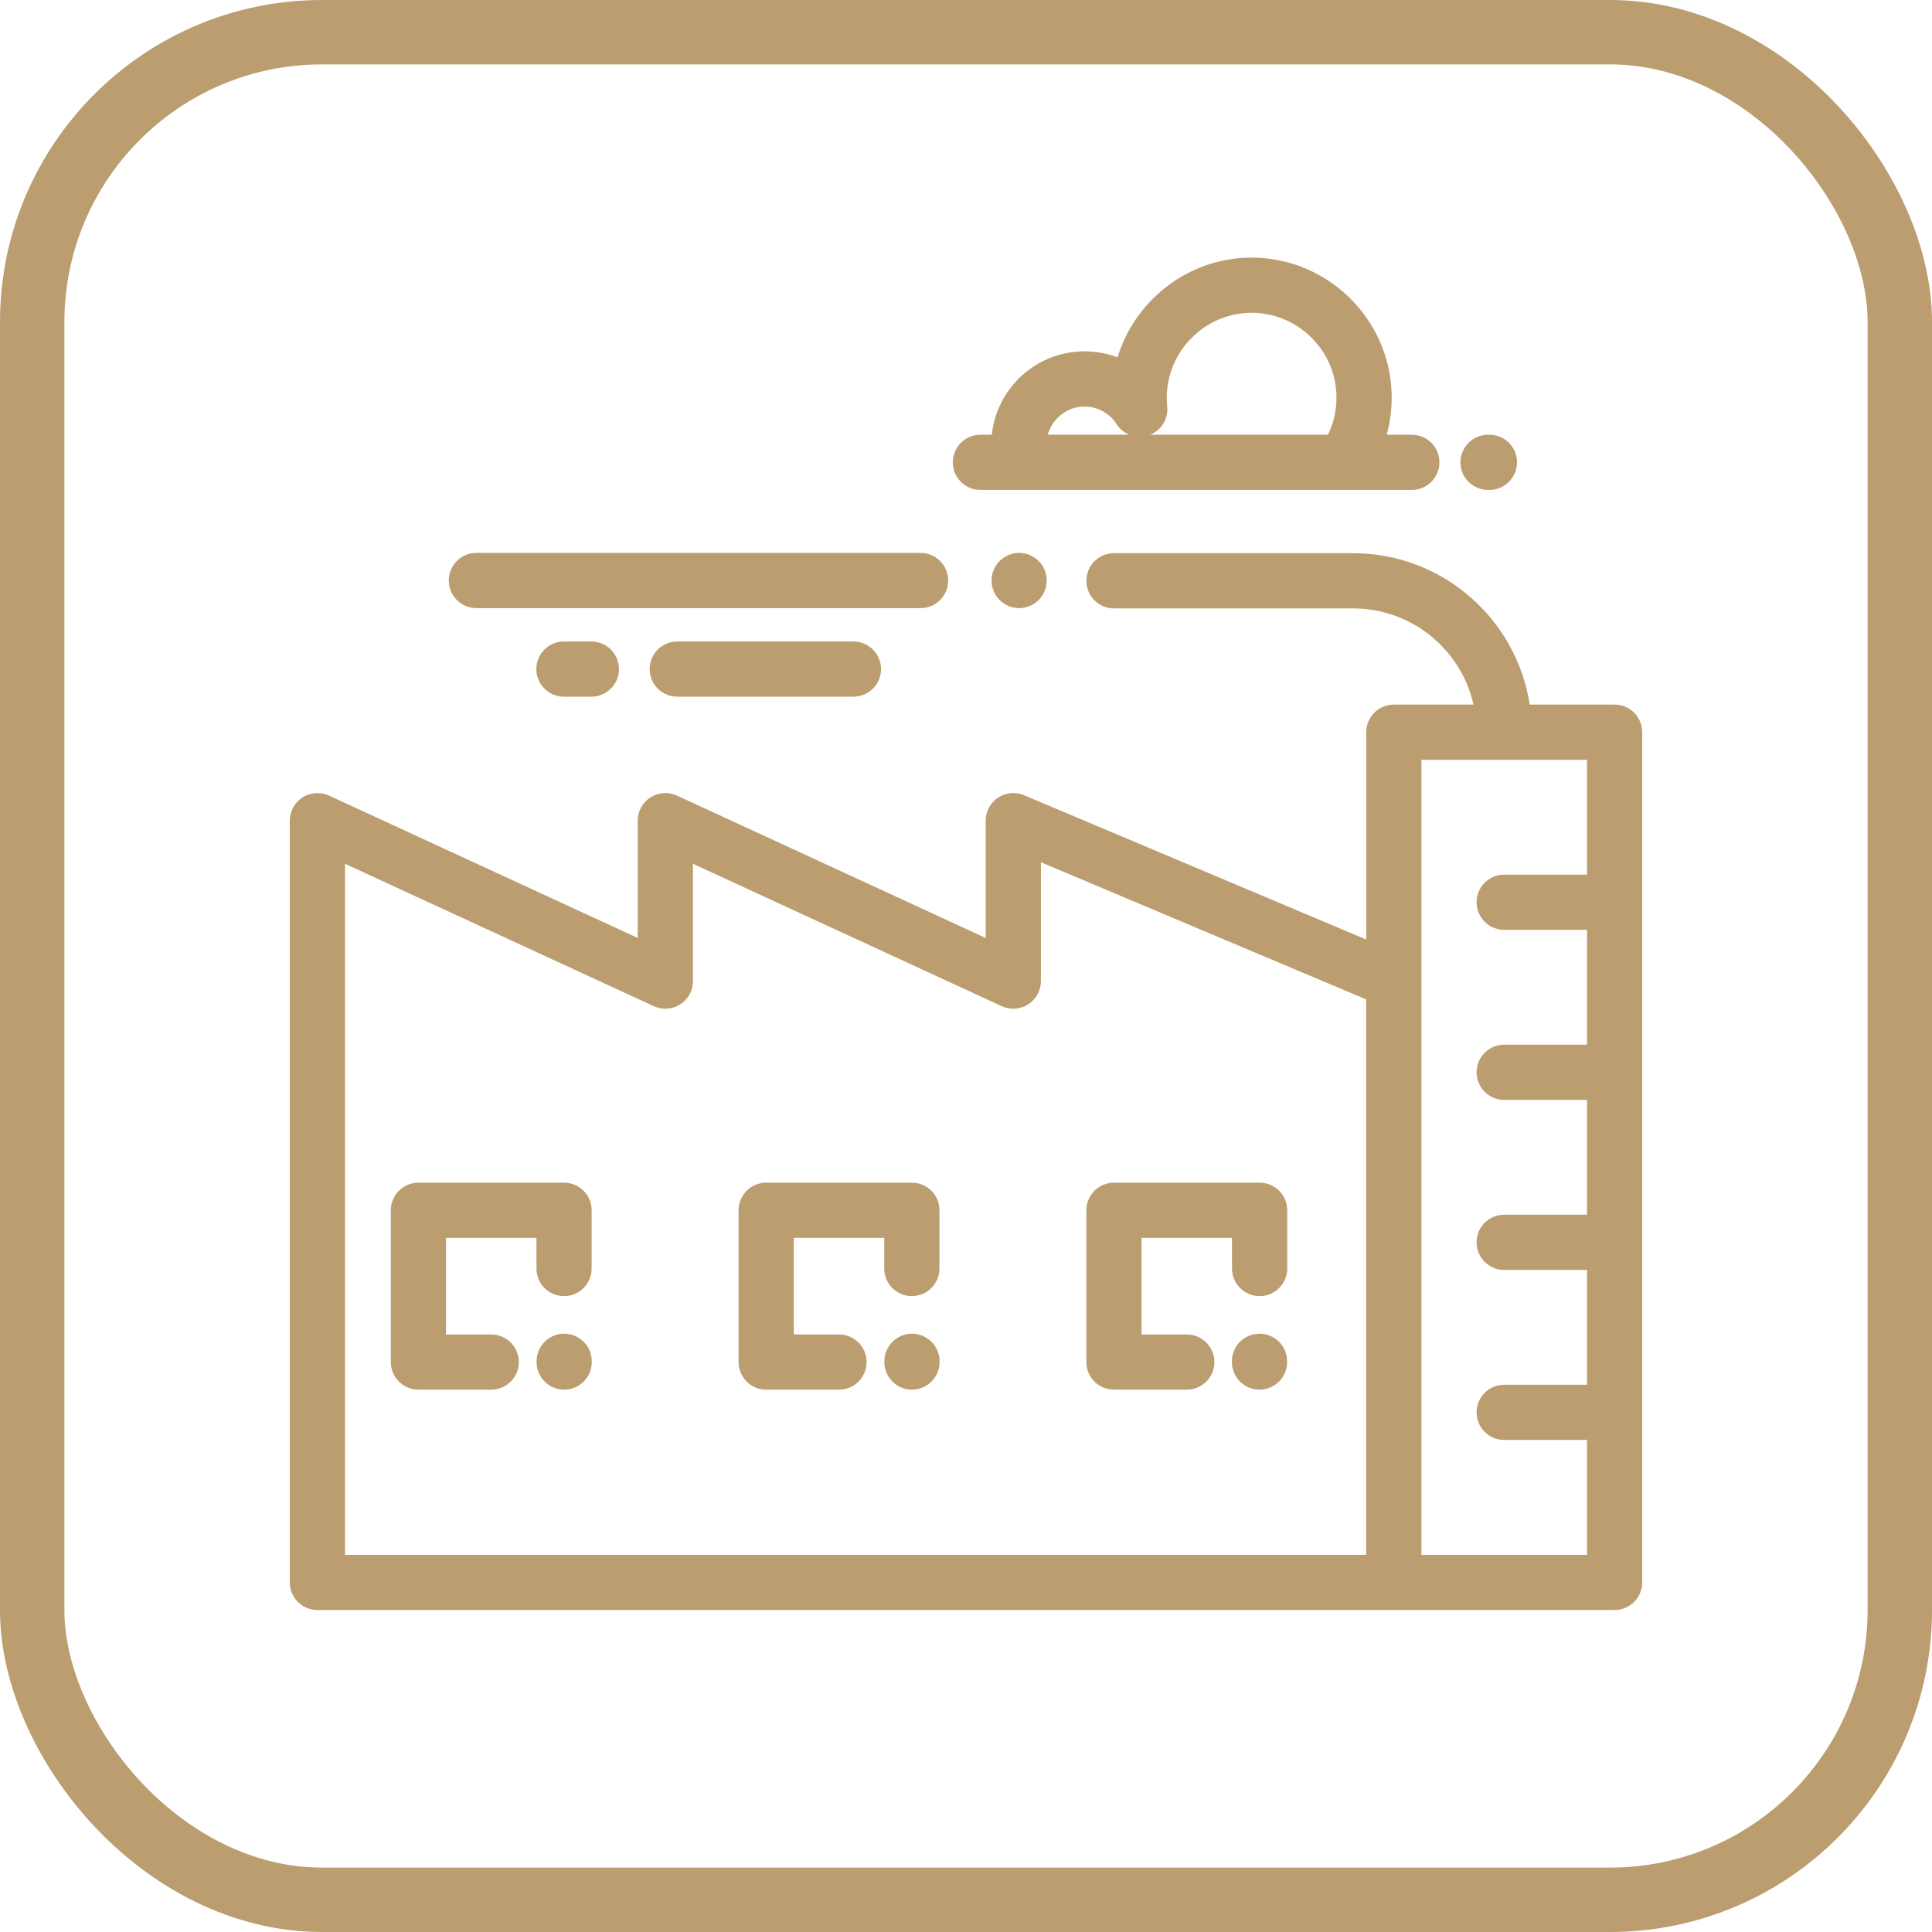 <?xml version="1.0" encoding="UTF-8"?> <svg xmlns="http://www.w3.org/2000/svg" width="60" height="60" viewBox="0 0 60 60" fill="none"> <rect x="1" y="1" width="58" height="58" rx="9" stroke="#BB9D70" stroke-width="2"></rect> <path d="M50.143 21.882H47.507C47.098 19.223 44.795 17.18 42.023 17.18H34.596C34.122 17.18 33.738 17.564 33.738 18.037C33.738 18.511 34.122 18.895 34.596 18.895H42.023C43.846 18.895 45.376 20.174 45.762 21.882H43.286C42.812 21.882 42.429 22.266 42.429 22.739V29.178L31.802 24.696C31.538 24.584 31.235 24.613 30.995 24.772C30.756 24.93 30.612 25.199 30.612 25.486V29.13L21.022 24.707C20.757 24.585 20.447 24.607 20.201 24.764C19.955 24.922 19.806 25.194 19.806 25.486V29.13L10.216 24.707C9.951 24.585 9.641 24.607 9.395 24.764C9.149 24.922 9 25.194 9 25.486V49.143C9 49.616 9.384 50 9.857 50H50.143C50.616 50 51 49.616 51 49.143V22.739C51 22.266 50.616 21.882 50.143 21.882ZM42.429 48.286H10.714V26.825L20.304 31.248C20.57 31.37 20.879 31.349 21.125 31.191C21.372 31.034 21.52 30.762 21.52 30.47V26.825L31.11 31.248C31.376 31.37 31.685 31.349 31.931 31.191C32.178 31.034 32.327 30.762 32.327 30.47V26.778L42.428 31.038V48.286H42.429ZM49.286 27.163H46.714C46.241 27.163 45.857 27.547 45.857 28.02C45.857 28.494 46.241 28.877 46.714 28.877H49.286V32.444H46.714C46.241 32.444 45.857 32.827 45.857 33.301C45.857 33.774 46.241 34.158 46.714 34.158H49.286V37.724H46.714C46.241 37.724 45.857 38.108 45.857 38.581C45.857 39.055 46.241 39.439 46.714 39.439H49.286V43.005H46.714C46.241 43.005 45.857 43.389 45.857 43.862C45.857 44.336 46.241 44.719 46.714 44.719H49.286V48.286H44.143V30.47V23.597H49.286V27.163Z" fill="#BB9D70"></path> <path d="M17.517 36.729H12.994C12.521 36.729 12.137 37.112 12.137 37.586V42.3C12.137 42.774 12.521 43.157 12.994 43.157H15.255C15.729 43.157 16.113 42.774 16.113 42.3C16.113 41.827 15.729 41.443 15.255 41.443H13.851V38.443H16.66V39.395C16.66 39.869 17.044 40.252 17.517 40.252C17.99 40.252 18.374 39.869 18.374 39.395V37.586C18.374 37.112 17.991 36.729 17.517 36.729Z" fill="#BB9D70"></path> <path d="M17.521 41.419C17.048 41.419 16.664 41.803 16.664 42.276V42.3C16.664 42.773 17.048 43.157 17.521 43.157C17.994 43.157 18.378 42.773 18.378 42.3V42.276C18.378 41.803 17.994 41.419 17.521 41.419Z" fill="#BB9D70"></path> <path d="M28.318 36.729H23.795C23.321 36.729 22.938 37.112 22.938 37.586V42.3C22.938 42.774 23.321 43.157 23.795 43.157H26.056C26.53 43.157 26.913 42.774 26.913 42.3C26.913 41.827 26.53 41.443 26.056 41.443H24.652V38.443H27.461V39.395C27.461 39.869 27.844 40.252 28.318 40.252C28.791 40.252 29.175 39.869 29.175 39.395V37.586C29.175 37.112 28.791 36.729 28.318 36.729Z" fill="#BB9D70"></path> <path d="M28.322 41.419C27.849 41.419 27.465 41.803 27.465 42.276V42.3C27.465 42.773 27.849 43.157 28.322 43.157C28.795 43.157 29.179 42.773 29.179 42.3V42.276C29.179 41.803 28.795 41.419 28.322 41.419Z" fill="#BB9D70"></path> <path d="M39.119 36.729H34.595C34.122 36.729 33.738 37.112 33.738 37.586V42.3C33.738 42.774 34.122 43.157 34.595 43.157H36.857C37.33 43.157 37.714 42.774 37.714 42.3C37.714 41.827 37.33 41.443 36.857 41.443H35.453V38.443H38.261V39.395C38.261 39.869 38.645 40.252 39.118 40.252C39.592 40.252 39.976 39.869 39.976 39.395V37.586C39.976 37.112 39.592 36.729 39.119 36.729Z" fill="#BB9D70"></path> <path d="M39.115 41.419C38.642 41.419 38.258 41.803 38.258 42.276V42.3C38.258 42.773 38.642 43.157 39.115 43.157C39.588 43.157 39.972 42.773 39.972 42.3V42.276C39.972 41.803 39.588 41.419 39.115 41.419Z" fill="#BB9D70"></path> <path d="M43.846 13.501H43.066C43.179 13.088 43.231 12.658 43.218 12.219C43.149 9.876 41.207 8 38.87 8C38.843 8 38.816 8 38.789 8.001C36.869 8.036 35.241 9.341 34.707 11.099C34.322 10.953 33.903 10.888 33.477 10.918C32.114 11.012 30.993 12.063 30.812 13.418C30.809 13.445 30.806 13.473 30.803 13.501H30.447C29.974 13.501 29.59 13.884 29.59 14.358C29.59 14.831 29.974 15.215 30.447 15.215H43.846C44.319 15.215 44.703 14.831 44.703 14.358C44.703 13.884 44.319 13.501 43.846 13.501ZM32.54 13.501C32.669 13.027 33.099 12.662 33.595 12.628C34.027 12.598 34.441 12.806 34.675 13.17C34.773 13.323 34.912 13.436 35.071 13.501H32.54ZM41.241 13.501H35.723C36.072 13.357 36.288 13 36.249 12.621C36.24 12.531 36.236 12.44 36.236 12.35C36.236 10.923 37.395 9.741 38.821 9.715C38.837 9.714 38.853 9.714 38.87 9.714C40.286 9.714 41.463 10.851 41.505 12.27C41.517 12.702 41.427 13.12 41.241 13.501Z" fill="#BB9D70"></path> <path d="M46.255 13.501H46.213C45.739 13.501 45.355 13.884 45.355 14.358C45.355 14.831 45.739 15.215 46.213 15.215H46.255C46.728 15.215 47.112 14.831 47.112 14.358C47.112 13.884 46.728 13.501 46.255 13.501Z" fill="#BB9D70"></path> <path d="M26.504 19.922H21.033C20.56 19.922 20.176 20.306 20.176 20.779C20.176 21.252 20.56 21.636 21.033 21.636H26.504C26.977 21.636 27.361 21.252 27.361 20.779C27.361 20.306 26.977 19.922 26.504 19.922Z" fill="#BB9D70"></path> <path d="M18.365 19.922H17.513C17.04 19.922 16.656 20.305 16.656 20.779C16.656 21.252 17.04 21.636 17.513 21.636H18.365C18.838 21.636 19.222 21.252 19.222 20.779C19.222 20.305 18.838 19.922 18.365 19.922Z" fill="#BB9D70"></path> <path d="M32.256 17.423C32.097 17.263 31.875 17.171 31.65 17.171C31.425 17.171 31.203 17.263 31.044 17.423C30.885 17.582 30.793 17.803 30.793 18.029C30.793 18.254 30.885 18.475 31.044 18.634C31.204 18.794 31.425 18.886 31.65 18.886C31.875 18.886 32.097 18.794 32.256 18.634C32.416 18.475 32.507 18.254 32.507 18.029C32.507 17.803 32.416 17.582 32.256 17.423Z" fill="#BB9D70"></path> <path d="M28.589 17.171H14.795C14.321 17.171 13.938 17.555 13.938 18.029C13.938 18.502 14.321 18.886 14.795 18.886H28.588C29.062 18.886 29.446 18.502 29.446 18.029C29.446 17.555 29.062 17.171 28.589 17.171Z" fill="#BB9D70"></path> </svg> 